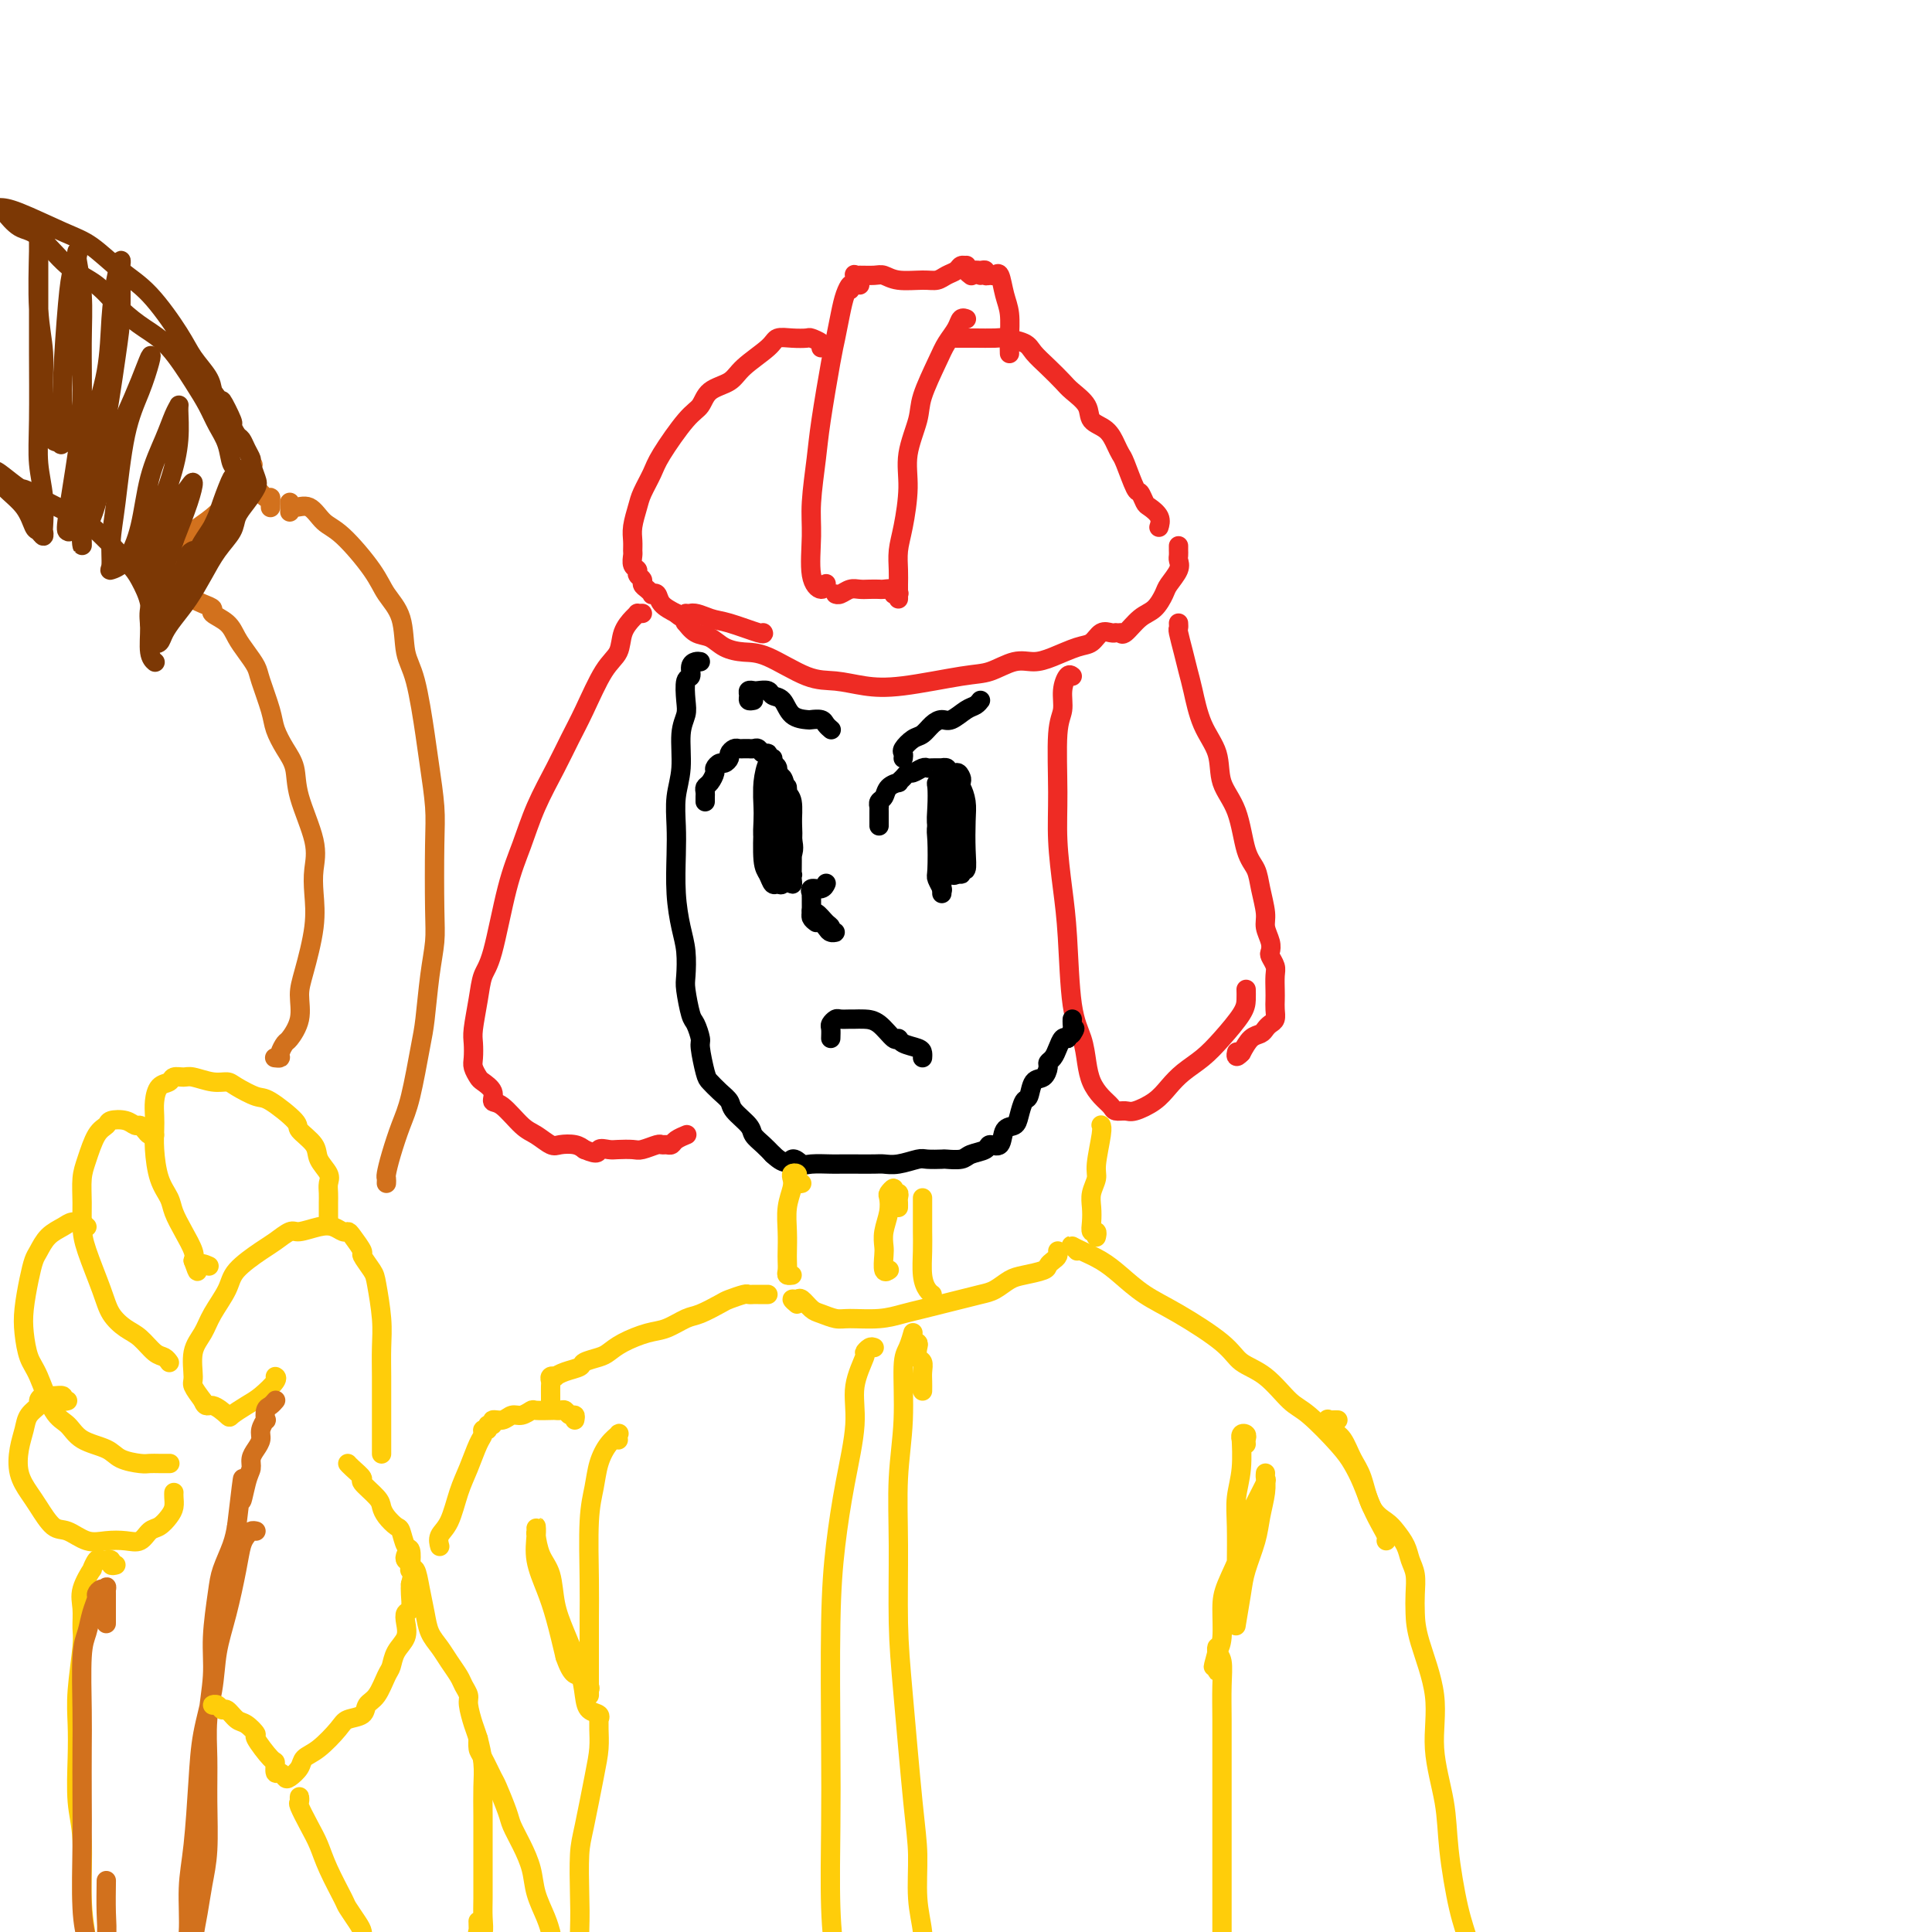 <svg viewBox='0 0 400 400' version='1.1' xmlns='http://www.w3.org/2000/svg' xmlns:xlink='http://www.w3.org/1999/xlink'><g fill='none' stroke='#EE2B24' stroke-width='4' stroke-linecap='round' stroke-linejoin='round'><path d='M142,127c-0.011,0.294 -0.022,0.589 0,1c0.022,0.411 0.077,0.940 0,1c-0.077,0.060 -0.286,-0.348 0,0c0.286,0.348 1.066,1.452 2,2c0.934,0.548 2.023,0.539 3,1c0.977,0.461 1.841,1.391 3,2c1.159,0.609 2.611,0.899 4,1c1.389,0.101 2.713,0.015 5,1c2.287,0.985 5.535,3.041 8,4c2.465,0.959 4.146,0.819 6,1c1.854,0.181 3.882,0.682 6,1c2.118,0.318 4.327,0.454 8,0c3.673,-0.454 8.809,-1.497 12,-2c3.191,-0.503 4.437,-0.468 6,-1c1.563,-0.532 3.444,-1.633 5,-2c1.556,-0.367 2.787,-0.001 4,0c1.213,0.001 2.409,-0.364 4,-1c1.591,-0.636 3.579,-1.544 5,-2c1.421,-0.456 2.276,-0.462 3,-1c0.724,-0.538 1.318,-1.608 2,-2c0.682,-0.392 1.451,-0.105 2,0c0.549,0.105 0.879,0.028 1,0c0.121,-0.028 0.035,-0.008 0,0c-0.035,0.008 -0.017,0.004 0,0'/><path d='M176,60c0.090,-0.564 0.180,-1.127 0,-1c-0.180,0.127 -0.629,0.945 -1,2c-0.371,1.055 -0.662,2.346 -1,4c-0.338,1.654 -0.721,3.669 -1,5c-0.279,1.331 -0.452,1.976 -1,5c-0.548,3.024 -1.469,8.427 -2,12c-0.531,3.573 -0.672,5.316 -1,8c-0.328,2.684 -0.844,6.309 -1,9c-0.156,2.691 0.049,4.448 0,7c-0.049,2.552 -0.353,5.901 0,8c0.353,2.099 1.364,2.950 2,3c0.636,0.050 0.896,-0.700 1,-1c0.104,-0.300 0.052,-0.150 0,0'/><path d='M178,59c-0.413,-0.846 -0.827,-1.692 -1,-2c-0.173,-0.308 -0.106,-0.079 0,0c0.106,0.079 0.251,0.007 1,0c0.749,-0.007 2.102,0.052 3,0c0.898,-0.052 1.343,-0.213 2,0c0.657,0.213 1.528,0.800 3,1c1.472,0.200 3.546,0.011 5,0c1.454,-0.011 2.288,0.155 3,0c0.712,-0.155 1.301,-0.631 2,-1c0.699,-0.369 1.507,-0.632 2,-1c0.493,-0.368 0.672,-0.841 1,-1c0.328,-0.159 0.806,-0.004 1,0c0.194,0.004 0.103,-0.143 0,0c-0.103,0.143 -0.220,0.577 0,1c0.220,0.423 0.777,0.835 1,1c0.223,0.165 0.111,0.082 0,0'/><path d='M200,66c-0.026,-0.011 -0.052,-0.022 0,0c0.052,0.022 0.181,0.078 0,0c-0.181,-0.078 -0.672,-0.289 -1,0c-0.328,0.289 -0.492,1.078 -1,2c-0.508,0.922 -1.359,1.977 -2,3c-0.641,1.023 -1.071,2.013 -2,4c-0.929,1.987 -2.357,4.971 -3,7c-0.643,2.029 -0.502,3.102 -1,5c-0.498,1.898 -1.636,4.623 -2,7c-0.364,2.377 0.046,4.408 0,7c-0.046,2.592 -0.548,5.744 -1,8c-0.452,2.256 -0.853,3.614 -1,5c-0.147,1.386 -0.040,2.798 0,4c0.040,1.202 0.012,2.192 0,3c-0.012,0.808 -0.007,1.433 0,2c0.007,0.567 0.018,1.076 0,1c-0.018,-0.076 -0.064,-0.738 0,-1c0.064,-0.262 0.239,-0.123 0,0c-0.239,0.123 -0.893,0.229 -1,0c-0.107,-0.229 0.333,-0.793 0,-1c-0.333,-0.207 -1.440,-0.056 -2,0c-0.560,0.056 -0.573,0.019 -1,0c-0.427,-0.019 -1.267,-0.019 -2,0c-0.733,0.019 -1.359,0.058 -2,0c-0.641,-0.058 -1.295,-0.211 -2,0c-0.705,0.211 -1.459,0.788 -2,1c-0.541,0.212 -0.869,0.061 -1,0c-0.131,-0.061 -0.066,-0.030 0,0'/><path d='M203,57c-0.504,-0.431 -1.008,-0.862 -1,-1c0.008,-0.138 0.527,0.016 1,0c0.473,-0.016 0.900,-0.204 1,0c0.100,0.204 -0.128,0.799 0,1c0.128,0.201 0.613,0.008 1,0c0.387,-0.008 0.678,0.168 1,0c0.322,-0.168 0.675,-0.678 1,0c0.325,0.678 0.623,2.546 1,4c0.377,1.454 0.833,2.493 1,4c0.167,1.507 0.045,3.483 0,5c-0.045,1.517 -0.013,2.576 0,3c0.013,0.424 0.006,0.212 0,0'/><path d='M198,70c0.340,0.000 0.679,0.000 1,0c0.321,-0.000 0.622,-0.001 1,0c0.378,0.001 0.833,0.003 1,0c0.167,-0.003 0.046,-0.010 1,0c0.954,0.010 2.982,0.036 4,0c1.018,-0.036 1.025,-0.133 2,0c0.975,0.133 2.917,0.496 4,1c1.083,0.504 1.306,1.149 2,2c0.694,0.851 1.858,1.909 3,3c1.142,1.091 2.263,2.217 3,3c0.737,0.783 1.090,1.225 2,2c0.910,0.775 2.377,1.885 3,3c0.623,1.115 0.404,2.235 1,3c0.596,0.765 2.009,1.176 3,2c0.991,0.824 1.561,2.061 2,3c0.439,0.939 0.748,1.579 1,2c0.252,0.421 0.448,0.623 1,2c0.552,1.377 1.462,3.930 2,5c0.538,1.070 0.704,0.658 1,1c0.296,0.342 0.720,1.437 1,2c0.280,0.563 0.415,0.594 1,1c0.585,0.406 1.619,1.186 2,2c0.381,0.814 0.109,1.661 0,2c-0.109,0.339 -0.054,0.169 0,0'/><path d='M244,113c0.001,0.448 0.002,0.895 0,1c-0.002,0.105 -0.007,-0.134 0,0c0.007,0.134 0.028,0.639 0,1c-0.028,0.361 -0.104,0.576 0,1c0.104,0.424 0.387,1.057 0,2c-0.387,0.943 -1.445,2.197 -2,3c-0.555,0.803 -0.608,1.154 -1,2c-0.392,0.846 -1.124,2.188 -2,3c-0.876,0.812 -1.894,1.094 -3,2c-1.106,0.906 -2.298,2.436 -3,3c-0.702,0.564 -0.915,0.161 -1,0c-0.085,-0.161 -0.043,-0.081 0,0'/><path d='M170,72c0.214,-0.310 0.429,-0.620 0,-1c-0.429,-0.380 -1.501,-0.830 -2,-1c-0.499,-0.170 -0.424,-0.061 -1,0c-0.576,0.061 -1.805,0.075 -3,0c-1.195,-0.075 -2.358,-0.240 -3,0c-0.642,0.240 -0.762,0.883 -2,2c-1.238,1.117 -3.592,2.707 -5,4c-1.408,1.293 -1.869,2.289 -3,3c-1.131,0.711 -2.932,1.137 -4,2c-1.068,0.863 -1.403,2.164 -2,3c-0.597,0.836 -1.455,1.209 -3,3c-1.545,1.791 -3.777,5.000 -5,7c-1.223,2.000 -1.438,2.790 -2,4c-0.562,1.210 -1.471,2.839 -2,4c-0.529,1.161 -0.677,1.854 -1,3c-0.323,1.146 -0.820,2.745 -1,4c-0.180,1.255 -0.044,2.168 0,3c0.044,0.832 -0.003,1.585 0,2c0.003,0.415 0.057,0.492 0,1c-0.057,0.508 -0.226,1.445 0,2c0.226,0.555 0.848,0.726 1,1c0.152,0.274 -0.165,0.652 0,1c0.165,0.348 0.814,0.668 1,1c0.186,0.332 -0.090,0.676 0,1c0.090,0.324 0.548,0.629 1,1c0.452,0.371 0.900,0.809 1,1c0.100,0.191 -0.149,0.134 0,0c0.149,-0.134 0.694,-0.344 1,0c0.306,0.344 0.373,1.241 1,2c0.627,0.759 1.813,1.379 3,2'/><path d='M140,127c1.869,1.803 2.042,0.311 3,0c0.958,-0.311 2.701,0.557 4,1c1.299,0.443 2.152,0.459 4,1c1.848,0.541 4.690,1.607 6,2c1.310,0.393 1.089,0.112 1,0c-0.089,-0.112 -0.044,-0.056 0,0'/><path d='M222,140c-0.301,-0.237 -0.602,-0.475 -1,0c-0.398,0.475 -0.892,1.662 -1,3c-0.108,1.338 0.170,2.827 0,4c-0.170,1.173 -0.788,2.031 -1,5c-0.212,2.969 -0.016,8.050 0,12c0.016,3.950 -0.147,6.768 0,10c0.147,3.232 0.603,6.878 1,10c0.397,3.122 0.736,5.721 1,10c0.264,4.279 0.455,10.238 1,14c0.545,3.762 1.445,5.326 2,7c0.555,1.674 0.763,3.458 1,5c0.237,1.542 0.501,2.844 1,4c0.499,1.156 1.234,2.168 2,3c0.766,0.832 1.563,1.486 2,2c0.437,0.514 0.515,0.889 1,1c0.485,0.111 1.378,-0.042 2,0c0.622,0.042 0.974,0.280 2,0c1.026,-0.280 2.727,-1.077 4,-2c1.273,-0.923 2.117,-1.973 3,-3c0.883,-1.027 1.806,-2.032 3,-3c1.194,-0.968 2.660,-1.899 4,-3c1.340,-1.101 2.555,-2.372 4,-4c1.445,-1.628 3.119,-3.612 4,-5c0.881,-1.388 0.968,-2.182 1,-3c0.032,-0.818 0.009,-1.662 0,-2c-0.009,-0.338 -0.005,-0.169 0,0'/><path d='M244,129c0.024,0.404 0.047,0.807 0,1c-0.047,0.193 -0.166,0.175 0,1c0.166,0.825 0.616,2.494 1,4c0.384,1.506 0.703,2.849 1,4c0.297,1.151 0.573,2.110 1,4c0.427,1.890 1.006,4.712 2,7c0.994,2.288 2.403,4.043 3,6c0.597,1.957 0.383,4.114 1,6c0.617,1.886 2.064,3.499 3,6c0.936,2.501 1.360,5.891 2,8c0.640,2.109 1.496,2.939 2,4c0.504,1.061 0.657,2.354 1,4c0.343,1.646 0.875,3.644 1,5c0.125,1.356 -0.159,2.068 0,3c0.159,0.932 0.761,2.083 1,3c0.239,0.917 0.117,1.600 0,2c-0.117,0.400 -0.227,0.516 0,1c0.227,0.484 0.793,1.337 1,2c0.207,0.663 0.056,1.137 0,2c-0.056,0.863 -0.018,2.115 0,3c0.018,0.885 0.016,1.403 0,2c-0.016,0.597 -0.045,1.274 0,2c0.045,0.726 0.164,1.503 0,2c-0.164,0.497 -0.610,0.716 -1,1c-0.390,0.284 -0.723,0.633 -1,1c-0.277,0.367 -0.498,0.753 -1,1c-0.502,0.247 -1.286,0.356 -2,1c-0.714,0.644 -1.357,1.822 -2,3'/><path d='M257,218c-1.311,1.400 -1.089,0.400 -1,0c0.089,-0.400 0.044,-0.200 0,0'/></g>
<g fill='none' stroke='#000000' stroke-width='4' stroke-linecap='round' stroke-linejoin='round'><path d='M145,137c-0.301,-0.053 -0.603,-0.107 -1,0c-0.397,0.107 -0.890,0.373 -1,1c-0.110,0.627 0.163,1.613 0,2c-0.163,0.387 -0.761,0.174 -1,1c-0.239,0.826 -0.120,2.690 0,4c0.120,1.310 0.242,2.064 0,3c-0.242,0.936 -0.849,2.053 -1,4c-0.151,1.947 0.155,4.724 0,7c-0.155,2.276 -0.771,4.050 -1,6c-0.229,1.950 -0.072,4.074 0,6c0.072,1.926 0.058,3.654 0,6c-0.058,2.346 -0.160,5.311 0,8c0.160,2.689 0.582,5.102 1,7c0.418,1.898 0.833,3.280 1,5c0.167,1.720 0.087,3.778 0,5c-0.087,1.222 -0.182,1.609 0,3c0.182,1.391 0.640,3.788 1,5c0.360,1.212 0.620,1.241 1,2c0.380,0.759 0.878,2.248 1,3c0.122,0.752 -0.132,0.768 0,2c0.132,1.232 0.649,3.680 1,5c0.351,1.320 0.536,1.512 1,2c0.464,0.488 1.209,1.271 2,2c0.791,0.729 1.629,1.403 2,2c0.371,0.597 0.273,1.119 1,2c0.727,0.881 2.277,2.123 3,3c0.723,0.877 0.618,1.390 1,2c0.382,0.610 1.252,1.317 2,2c0.748,0.683 1.374,1.341 2,2'/><path d='M160,239c2.967,2.796 3.385,1.285 4,1c0.615,-0.285 1.426,0.656 2,1c0.574,0.344 0.910,0.092 2,0c1.090,-0.092 2.935,-0.025 4,0c1.065,0.025 1.351,0.008 2,0c0.649,-0.008 1.662,-0.006 3,0c1.338,0.006 3.000,0.016 4,0c1.000,-0.016 1.337,-0.057 2,0c0.663,0.057 1.653,0.211 3,0c1.347,-0.211 3.050,-0.788 4,-1c0.950,-0.212 1.145,-0.060 2,0c0.855,0.060 2.369,0.028 3,0c0.631,-0.028 0.377,-0.050 1,0c0.623,0.050 2.121,0.174 3,0c0.879,-0.174 1.137,-0.646 2,-1c0.863,-0.354 2.329,-0.591 3,-1c0.671,-0.409 0.547,-0.990 1,-1c0.453,-0.010 1.483,0.550 2,0c0.517,-0.550 0.520,-2.211 1,-3c0.480,-0.789 1.437,-0.705 2,-1c0.563,-0.295 0.732,-0.967 1,-2c0.268,-1.033 0.636,-2.427 1,-3c0.364,-0.573 0.724,-0.325 1,-1c0.276,-0.675 0.469,-2.274 1,-3c0.531,-0.726 1.399,-0.578 2,-1c0.601,-0.422 0.935,-1.413 1,-2c0.065,-0.587 -0.137,-0.771 0,-1c0.137,-0.229 0.614,-0.505 1,-1c0.386,-0.495 0.681,-1.210 1,-2c0.319,-0.790 0.663,-1.654 1,-2c0.337,-0.346 0.669,-0.173 1,0'/><path d='M221,215c2.392,-3.581 1.373,-1.534 1,-1c-0.373,0.534 -0.100,-0.444 0,-1c0.100,-0.556 0.027,-0.688 0,-1c-0.027,-0.312 -0.008,-0.803 0,-1c0.008,-0.197 0.004,-0.098 0,0'/><path d='M160,161c0.083,-0.359 0.166,-0.718 0,-1c-0.166,-0.282 -0.581,-0.486 -1,0c-0.419,0.486 -0.841,1.663 -1,3c-0.159,1.337 -0.054,2.835 0,4c0.054,1.165 0.056,1.996 0,4c-0.056,2.004 -0.170,5.180 0,7c0.170,1.820 0.623,2.284 1,3c0.377,0.716 0.679,1.683 1,2c0.321,0.317 0.661,-0.017 1,0c0.339,0.017 0.678,0.385 1,0c0.322,-0.385 0.629,-1.524 1,-3c0.371,-1.476 0.808,-3.288 1,-5c0.192,-1.712 0.138,-3.324 0,-5c-0.138,-1.676 -0.362,-3.415 -1,-5c-0.638,-1.585 -1.690,-3.016 -2,-4c-0.310,-0.984 0.124,-1.520 0,-2c-0.124,-0.480 -0.804,-0.905 -1,-1c-0.196,-0.095 0.091,0.141 0,0c-0.091,-0.141 -0.561,-0.658 -1,0c-0.439,0.658 -0.847,2.492 -1,4c-0.153,1.508 -0.051,2.689 0,4c0.051,1.311 0.050,2.751 0,4c-0.050,1.249 -0.150,2.307 0,4c0.150,1.693 0.551,4.022 1,5c0.449,0.978 0.946,0.605 1,1c0.054,0.395 -0.336,1.560 0,2c0.336,0.440 1.398,0.157 2,0c0.602,-0.157 0.743,-0.188 1,-1c0.257,-0.812 0.628,-2.406 1,-4'/><path d='M164,177c0.606,-1.428 0.120,-2.499 0,-4c-0.120,-1.501 0.125,-3.434 0,-5c-0.125,-1.566 -0.622,-2.765 -1,-4c-0.378,-1.235 -0.638,-2.505 -1,-3c-0.362,-0.495 -0.826,-0.214 -1,0c-0.174,0.214 -0.058,0.360 0,2c0.058,1.640 0.058,4.773 0,7c-0.058,2.227 -0.173,3.547 0,5c0.173,1.453 0.635,3.040 1,4c0.365,0.960 0.634,1.293 1,2c0.366,0.707 0.830,1.787 1,2c0.170,0.213 0.047,-0.440 0,-1c-0.047,-0.560 -0.016,-1.028 0,-2c0.016,-0.972 0.018,-2.449 0,-4c-0.018,-1.551 -0.058,-3.178 0,-5c0.058,-1.822 0.212,-3.840 0,-5c-0.212,-1.160 -0.789,-1.461 -1,-2c-0.211,-0.539 -0.056,-1.316 0,-1c0.056,0.316 0.014,1.723 0,3c-0.014,1.277 0.000,2.423 0,4c-0.000,1.577 -0.014,3.586 0,5c0.014,1.414 0.056,2.231 0,3c-0.056,0.769 -0.211,1.488 0,2c0.211,0.512 0.789,0.818 1,1c0.211,0.182 0.057,0.241 0,0c-0.057,-0.241 -0.016,-0.783 0,-1c0.016,-0.217 0.008,-0.108 0,0'/><path d='M156,145c-0.430,0.083 -0.859,0.166 -1,0c-0.141,-0.166 0.008,-0.581 0,-1c-0.008,-0.419 -0.172,-0.841 0,-1c0.172,-0.159 0.679,-0.056 1,0c0.321,0.056 0.455,0.064 1,0c0.545,-0.064 1.502,-0.199 2,0c0.498,0.199 0.538,0.733 1,1c0.462,0.267 1.346,0.267 2,1c0.654,0.733 1.078,2.199 2,3c0.922,0.801 2.342,0.936 3,1c0.658,0.064 0.555,0.056 1,0c0.445,-0.056 1.439,-0.159 2,0c0.561,0.159 0.690,0.581 1,1c0.310,0.419 0.803,0.834 1,1c0.197,0.166 0.099,0.083 0,0'/><path d='M195,161c0.113,-0.108 0.225,-0.215 0,0c-0.225,0.215 -0.788,0.754 -1,1c-0.212,0.246 -0.072,0.199 0,1c0.072,0.801 0.075,2.448 0,4c-0.075,1.552 -0.227,3.008 0,4c0.227,0.992 0.834,1.521 1,3c0.166,1.479 -0.109,3.909 0,5c0.109,1.091 0.604,0.844 1,1c0.396,0.156 0.694,0.714 1,1c0.306,0.286 0.619,0.301 1,0c0.381,-0.301 0.831,-0.919 1,-2c0.169,-1.081 0.056,-2.626 0,-4c-0.056,-1.374 -0.056,-2.579 0,-4c0.056,-1.421 0.169,-3.060 0,-4c-0.169,-0.940 -0.620,-1.181 -1,-2c-0.380,-0.819 -0.690,-2.217 -1,-3c-0.310,-0.783 -0.619,-0.951 -1,-1c-0.381,-0.049 -0.834,0.020 -1,0c-0.166,-0.020 -0.045,-0.130 0,1c0.045,1.130 0.015,3.501 0,5c-0.015,1.499 -0.015,2.124 0,3c0.015,0.876 0.047,2.001 0,3c-0.047,0.999 -0.171,1.873 0,3c0.171,1.127 0.638,2.507 1,3c0.362,0.493 0.619,0.099 1,0c0.381,-0.099 0.886,0.097 1,0c0.114,-0.097 -0.162,-0.488 0,-2c0.162,-1.512 0.760,-4.146 1,-6c0.240,-1.854 0.120,-2.927 0,-4'/><path d='M199,167c0.467,-2.424 0.135,-2.484 0,-3c-0.135,-0.516 -0.074,-1.486 0,-2c0.074,-0.514 0.160,-0.570 0,-1c-0.160,-0.430 -0.565,-1.232 -1,-1c-0.435,0.232 -0.901,1.499 -1,2c-0.099,0.501 0.169,0.237 0,1c-0.169,0.763 -0.774,2.555 -1,4c-0.226,1.445 -0.072,2.544 0,4c0.072,1.456 0.062,3.271 0,4c-0.062,0.729 -0.175,0.373 0,1c0.175,0.627 0.639,2.237 1,3c0.361,0.763 0.619,0.678 1,1c0.381,0.322 0.887,1.052 1,1c0.113,-0.052 -0.165,-0.884 0,-1c0.165,-0.116 0.773,0.484 1,0c0.227,-0.484 0.071,-2.052 0,-4c-0.071,-1.948 -0.059,-4.275 0,-6c0.059,-1.725 0.166,-2.849 0,-4c-0.166,-1.151 -0.604,-2.329 -1,-3c-0.396,-0.671 -0.751,-0.835 -1,-1c-0.249,-0.165 -0.392,-0.329 -1,0c-0.608,0.329 -1.679,1.153 -2,2c-0.321,0.847 0.109,1.717 0,3c-0.109,1.283 -0.758,2.978 -1,4c-0.242,1.022 -0.079,1.370 0,3c0.079,1.630 0.074,4.542 0,6c-0.074,1.458 -0.216,1.463 0,2c0.216,0.537 0.789,1.606 1,2c0.211,0.394 0.060,0.113 0,0c-0.060,-0.113 -0.030,-0.056 0,0'/><path d='M195,184c0.000,2.667 0.000,-0.667 0,-2c0.000,-1.333 0.000,-0.667 0,0'/><path d='M187,157c0.048,-0.366 0.096,-0.731 0,-1c-0.096,-0.269 -0.335,-0.440 0,-1c0.335,-0.560 1.243,-1.507 2,-2c0.757,-0.493 1.361,-0.531 2,-1c0.639,-0.469 1.312,-1.368 2,-2c0.688,-0.632 1.389,-0.996 2,-1c0.611,-0.004 1.130,0.353 2,0c0.870,-0.353 2.089,-1.414 3,-2c0.911,-0.586 1.515,-0.696 2,-1c0.485,-0.304 0.853,-0.801 1,-1c0.147,-0.199 0.074,-0.099 0,0'/><path d='M172,215c0.026,-0.762 0.052,-1.525 0,-2c-0.052,-0.475 -0.183,-0.663 0,-1c0.183,-0.337 0.681,-0.822 1,-1c0.319,-0.178 0.458,-0.047 1,0c0.542,0.047 1.486,0.010 2,0c0.514,-0.010 0.596,0.007 1,0c0.404,-0.007 1.128,-0.037 2,0c0.872,0.037 1.890,0.143 3,1c1.110,0.857 2.312,2.467 3,3c0.688,0.533 0.864,-0.011 1,0c0.136,0.011 0.233,0.578 1,1c0.767,0.422 2.206,0.701 3,1c0.794,0.299 0.945,0.619 1,1c0.055,0.381 0.016,0.823 0,1c-0.016,0.177 -0.008,0.088 0,0'/><path d='M160,157c-0.446,0.121 -0.893,0.243 -1,0c-0.107,-0.243 0.125,-0.850 0,-1c-0.125,-0.150 -0.607,0.156 -1,0c-0.393,-0.156 -0.697,-0.774 -1,-1c-0.303,-0.226 -0.606,-0.060 -1,0c-0.394,0.060 -0.879,0.015 -1,0c-0.121,-0.015 0.121,-0.001 0,0c-0.121,0.001 -0.606,-0.011 -1,0c-0.394,0.011 -0.697,0.045 -1,0c-0.303,-0.045 -0.606,-0.171 -1,0c-0.394,0.171 -0.880,0.637 -1,1c-0.120,0.363 0.126,0.621 0,1c-0.126,0.379 -0.625,0.879 -1,1c-0.375,0.121 -0.626,-0.136 -1,0c-0.374,0.136 -0.871,0.666 -1,1c-0.129,0.334 0.109,0.470 0,1c-0.109,0.530 -0.565,1.452 -1,2c-0.435,0.548 -0.849,0.721 -1,1c-0.151,0.279 -0.041,0.662 0,1c0.041,0.338 0.011,0.629 0,1c-0.011,0.371 -0.003,0.820 0,1c0.003,0.180 0.002,0.090 0,0'/><path d='M196,160c0.128,-0.422 0.255,-0.845 0,-1c-0.255,-0.155 -0.893,-0.043 -1,0c-0.107,0.043 0.319,0.015 0,0c-0.319,-0.015 -1.381,-0.019 -2,0c-0.619,0.019 -0.795,0.060 -1,0c-0.205,-0.060 -0.437,-0.222 -1,0c-0.563,0.222 -1.455,0.830 -2,1c-0.545,0.170 -0.741,-0.096 -1,0c-0.259,0.096 -0.580,0.554 -1,1c-0.420,0.446 -0.939,0.879 -1,1c-0.061,0.121 0.338,-0.069 0,0c-0.338,0.069 -1.411,0.396 -2,1c-0.589,0.604 -0.694,1.485 -1,2c-0.306,0.515 -0.814,0.663 -1,1c-0.186,0.337 -0.050,0.864 0,1c0.050,0.136 0.013,-0.117 0,0c-0.013,0.117 -0.004,0.606 0,1c0.004,0.394 0.001,0.693 0,1c-0.001,0.307 -0.000,0.621 0,1c0.000,0.379 0.000,0.823 0,1c-0.000,0.177 -0.000,0.089 0,0'/><path d='M169,191c-0.423,-0.307 -0.846,-0.614 -1,-1c-0.154,-0.386 -0.039,-0.851 0,-1c0.039,-0.149 0.003,0.019 0,0c-0.003,-0.019 0.026,-0.226 0,0c-0.026,0.226 -0.107,0.883 0,1c0.107,0.117 0.403,-0.308 1,0c0.597,0.308 1.495,1.347 2,2c0.505,0.653 0.617,0.919 1,1c0.383,0.081 1.038,-0.025 1,0c-0.038,0.025 -0.771,0.179 -1,0c-0.229,-0.179 0.044,-0.693 0,-1c-0.044,-0.307 -0.404,-0.407 -1,-1c-0.596,-0.593 -1.428,-1.679 -2,-2c-0.572,-0.321 -0.885,0.121 -1,0c-0.115,-0.121 -0.031,-0.807 0,-1c0.031,-0.193 0.009,0.107 0,0c-0.009,-0.107 -0.004,-0.621 0,-1c0.004,-0.379 0.008,-0.622 0,-1c-0.008,-0.378 -0.026,-0.890 0,-1c0.026,-0.110 0.098,0.180 0,0c-0.098,-0.180 -0.367,-0.832 0,-1c0.367,-0.168 1.368,0.147 2,0c0.632,-0.147 0.895,-0.756 1,-1c0.105,-0.244 0.053,-0.122 0,0'/></g>
<g fill='none' stroke='#EE2B24' stroke-width='4' stroke-linecap='round' stroke-linejoin='round'><path d='M133,127c-0.438,0.013 -0.875,0.027 -1,0c-0.125,-0.027 0.064,-0.094 0,0c-0.064,0.094 -0.380,0.348 -1,1c-0.620,0.652 -1.545,1.702 -2,3c-0.455,1.298 -0.442,2.844 -1,4c-0.558,1.156 -1.689,1.923 -3,4c-1.311,2.077 -2.801,5.463 -4,8c-1.199,2.537 -2.106,4.225 -3,6c-0.894,1.775 -1.776,3.637 -3,6c-1.224,2.363 -2.790,5.225 -4,8c-1.210,2.775 -2.064,5.461 -3,8c-0.936,2.539 -1.953,4.932 -3,9c-1.047,4.068 -2.123,9.813 -3,13c-0.877,3.187 -1.555,3.816 -2,5c-0.445,1.184 -0.656,2.922 -1,5c-0.344,2.078 -0.821,4.497 -1,6c-0.179,1.503 -0.060,2.090 0,3c0.060,0.910 0.063,2.144 0,3c-0.063,0.856 -0.190,1.333 0,2c0.190,0.667 0.696,1.524 1,2c0.304,0.476 0.406,0.572 1,1c0.594,0.428 1.681,1.188 2,2c0.319,0.812 -0.129,1.675 0,2c0.129,0.325 0.834,0.112 2,1c1.166,0.888 2.791,2.878 4,4c1.209,1.122 2.001,1.375 3,2c0.999,0.625 2.206,1.621 3,2c0.794,0.379 1.175,0.140 2,0c0.825,-0.140 2.093,-0.183 3,0c0.907,0.183 1.454,0.591 2,1'/><path d='M121,238c3.209,1.393 2.731,0.374 3,0c0.269,-0.374 1.284,-0.104 2,0c0.716,0.104 1.133,0.042 2,0c0.867,-0.042 2.183,-0.064 3,0c0.817,0.064 1.136,0.214 2,0c0.864,-0.214 2.272,-0.792 3,-1c0.728,-0.208 0.777,-0.045 1,0c0.223,0.045 0.621,-0.027 1,0c0.379,0.027 0.741,0.151 1,0c0.259,-0.151 0.416,-0.579 1,-1c0.584,-0.421 1.595,-0.835 2,-1c0.405,-0.165 0.202,-0.083 0,0'/></g>
<g fill='none' stroke='#FFCD0A' stroke-width='4' stroke-linecap='round' stroke-linejoin='round'><path d='M166,245c-0.415,0.084 -0.829,0.169 -1,0c-0.171,-0.169 -0.097,-0.591 0,-1c0.097,-0.409 0.218,-0.806 0,-1c-0.218,-0.194 -0.777,-0.184 -1,0c-0.223,0.184 -0.112,0.542 0,1c0.112,0.458 0.226,1.014 0,2c-0.226,0.986 -0.792,2.400 -1,4c-0.208,1.600 -0.057,3.385 0,5c0.057,1.615 0.019,3.060 0,4c-0.019,0.940 -0.019,1.376 0,2c0.019,0.624 0.057,1.435 0,2c-0.057,0.565 -0.208,0.883 0,1c0.208,0.117 0.774,0.033 1,0c0.226,-0.033 0.113,-0.017 0,0'/><path d='M186,250c0.009,-0.342 0.017,-0.685 0,-1c-0.017,-0.315 -0.061,-0.603 0,-1c0.061,-0.397 0.226,-0.903 0,-1c-0.226,-0.097 -0.844,0.217 -1,0c-0.156,-0.217 0.151,-0.964 0,-1c-0.151,-0.036 -0.758,0.638 -1,1c-0.242,0.362 -0.117,0.413 0,1c0.117,0.587 0.227,1.710 0,3c-0.227,1.290 -0.789,2.748 -1,4c-0.211,1.252 -0.070,2.297 0,3c0.070,0.703 0.070,1.065 0,2c-0.070,0.935 -0.211,2.444 0,3c0.211,0.556 0.775,0.159 1,0c0.225,-0.159 0.113,-0.079 0,0'/><path d='M191,248c0.000,0.352 0.000,0.704 0,1c-0.000,0.296 -0.001,0.537 0,1c0.001,0.463 0.003,1.150 0,2c-0.003,0.850 -0.011,1.864 0,3c0.011,1.136 0.042,2.396 0,4c-0.042,1.604 -0.155,3.554 0,5c0.155,1.446 0.580,2.389 1,3c0.420,0.611 0.834,0.889 1,1c0.166,0.111 0.083,0.056 0,0'/><path d='M228,233c-0.033,-0.064 -0.065,-0.127 0,0c0.065,0.127 0.228,0.446 0,2c-0.228,1.554 -0.845,4.345 -1,6c-0.155,1.655 0.154,2.174 0,3c-0.154,0.826 -0.769,1.957 -1,3c-0.231,1.043 -0.076,1.996 0,3c0.076,1.004 0.073,2.059 0,3c-0.073,0.941 -0.215,1.768 0,2c0.215,0.232 0.789,-0.130 1,0c0.211,0.130 0.060,0.751 0,1c-0.060,0.249 -0.030,0.124 0,0'/><path d='M165,270c-0.519,-0.437 -1.038,-0.875 -1,-1c0.038,-0.125 0.633,0.061 1,0c0.367,-0.061 0.507,-0.370 1,0c0.493,0.370 1.338,1.421 2,2c0.662,0.579 1.142,0.688 2,1c0.858,0.312 2.094,0.827 3,1c0.906,0.173 1.480,0.005 3,0c1.520,-0.005 3.984,0.153 6,0c2.016,-0.153 3.582,-0.619 5,-1c1.418,-0.381 2.686,-0.678 4,-1c1.314,-0.322 2.673,-0.667 4,-1c1.327,-0.333 2.622,-0.652 4,-1c1.378,-0.348 2.839,-0.723 4,-1c1.161,-0.277 2.023,-0.455 3,-1c0.977,-0.545 2.068,-1.455 3,-2c0.932,-0.545 1.703,-0.723 3,-1c1.297,-0.277 3.118,-0.652 4,-1c0.882,-0.348 0.825,-0.668 1,-1c0.175,-0.332 0.583,-0.677 1,-1c0.417,-0.323 0.843,-0.626 1,-1c0.157,-0.374 0.045,-0.821 0,-1c-0.045,-0.179 -0.022,-0.089 0,0'/><path d='M181,279c-0.292,-0.120 -0.584,-0.239 -1,0c-0.416,0.239 -0.954,0.838 -1,1c-0.046,0.162 0.402,-0.111 0,1c-0.402,1.111 -1.652,3.607 -2,6c-0.348,2.393 0.208,4.683 0,8c-0.208,3.317 -1.180,7.662 -2,12c-0.820,4.338 -1.488,8.670 -2,13c-0.512,4.330 -0.866,8.660 -1,16c-0.134,7.340 -0.047,17.692 0,25c0.047,7.308 0.054,11.574 0,17c-0.054,5.426 -0.169,12.012 0,17c0.169,4.988 0.624,8.378 1,13c0.376,4.622 0.675,10.476 1,14c0.325,3.524 0.675,4.717 1,6c0.325,1.283 0.623,2.657 1,4c0.377,1.343 0.833,2.654 1,3c0.167,0.346 0.045,-0.272 0,-1c-0.045,-0.728 -0.012,-1.566 0,-3c0.012,-1.434 0.003,-3.463 0,-5c-0.003,-1.537 -0.001,-2.582 0,-3c0.001,-0.418 0.000,-0.209 0,0'/><path d='M191,288c0.008,-0.675 0.016,-1.350 0,-2c-0.016,-0.650 -0.056,-1.273 0,-2c0.056,-0.727 0.207,-1.556 0,-2c-0.207,-0.444 -0.773,-0.504 -1,-1c-0.227,-0.496 -0.116,-1.430 0,-2c0.116,-0.570 0.237,-0.777 0,-1c-0.237,-0.223 -0.833,-0.462 -1,-1c-0.167,-0.538 0.095,-1.375 0,-1c-0.095,0.375 -0.547,1.960 -1,3c-0.453,1.040 -0.907,1.533 -1,4c-0.093,2.467 0.173,6.907 0,11c-0.173,4.093 -0.786,7.839 -1,12c-0.214,4.161 -0.029,8.738 0,14c0.029,5.262 -0.098,11.210 0,16c0.098,4.790 0.422,8.422 1,15c0.578,6.578 1.409,16.102 2,22c0.591,5.898 0.943,8.171 1,11c0.057,2.829 -0.181,6.215 0,9c0.181,2.785 0.781,4.970 1,7c0.219,2.030 0.059,3.905 0,5c-0.059,1.095 -0.016,1.410 0,1c0.016,-0.410 0.005,-1.546 0,-2c-0.005,-0.454 -0.002,-0.227 0,0'/><path d='M159,268c-0.332,-0.001 -0.664,-0.001 -1,0c-0.336,0.001 -0.675,0.004 -1,0c-0.325,-0.004 -0.638,-0.013 -1,0c-0.362,0.013 -0.775,0.049 -1,0c-0.225,-0.049 -0.261,-0.183 -1,0c-0.739,0.183 -2.182,0.683 -3,1c-0.818,0.317 -1.011,0.451 -2,1c-0.989,0.549 -2.775,1.512 -4,2c-1.225,0.488 -1.890,0.502 -3,1c-1.110,0.498 -2.666,1.481 -4,2c-1.334,0.519 -2.445,0.573 -4,1c-1.555,0.427 -3.553,1.228 -5,2c-1.447,0.772 -2.345,1.516 -3,2c-0.655,0.484 -1.069,0.708 -2,1c-0.931,0.292 -2.378,0.653 -3,1c-0.622,0.347 -0.419,0.681 -1,1c-0.581,0.319 -1.945,0.625 -3,1c-1.055,0.375 -1.799,0.821 -2,1c-0.201,0.179 0.142,0.093 0,0c-0.142,-0.093 -0.770,-0.193 -1,0c-0.230,0.193 -0.062,0.679 0,1c0.062,0.321 0.017,0.478 0,1c-0.017,0.522 -0.004,1.410 0,2c0.004,0.590 0.001,0.883 0,1c-0.001,0.117 -0.001,0.059 0,0'/><path d='M128,298c0.012,0.103 0.025,0.207 0,0c-0.025,-0.207 -0.086,-0.724 0,-1c0.086,-0.276 0.321,-0.310 0,0c-0.321,0.310 -1.196,0.966 -2,2c-0.804,1.034 -1.536,2.448 -2,4c-0.464,1.552 -0.660,3.243 -1,5c-0.340,1.757 -0.823,3.579 -1,7c-0.177,3.421 -0.047,8.440 0,12c0.047,3.560 0.013,5.663 0,8c-0.013,2.337 -0.004,4.910 0,7c0.004,2.090 0.002,3.697 0,5c-0.002,1.303 -0.006,2.301 0,3c0.006,0.699 0.020,1.097 0,1c-0.020,-0.097 -0.075,-0.691 0,-1c0.075,-0.309 0.281,-0.333 0,-1c-0.281,-0.667 -1.048,-1.976 -2,-4c-0.952,-2.024 -2.087,-4.763 -3,-7c-0.913,-2.237 -1.604,-3.971 -2,-6c-0.396,-2.029 -0.499,-4.352 -1,-6c-0.501,-1.648 -1.402,-2.620 -2,-4c-0.598,-1.380 -0.894,-3.169 -1,-4c-0.106,-0.831 -0.022,-0.706 0,-1c0.022,-0.294 -0.016,-1.009 0,-1c0.016,0.009 0.087,0.740 0,2c-0.087,1.260 -0.333,3.049 0,5c0.333,1.951 1.243,4.064 2,6c0.757,1.936 1.359,3.696 2,6c0.641,2.304 1.320,5.152 2,8'/><path d='M117,343c1.555,4.576 2.441,3.518 3,4c0.559,0.482 0.791,2.506 1,4c0.209,1.494 0.396,2.457 1,3c0.604,0.543 1.627,0.665 2,1c0.373,0.335 0.098,0.884 0,1c-0.098,0.116 -0.019,-0.202 0,0c0.019,0.202 -0.023,0.924 0,2c0.023,1.076 0.111,2.506 0,4c-0.111,1.494 -0.422,3.052 -1,6c-0.578,2.948 -1.425,7.285 -2,10c-0.575,2.715 -0.879,3.809 -1,6c-0.121,2.191 -0.060,5.478 0,8c0.060,2.522 0.117,4.278 0,8c-0.117,3.722 -0.410,9.408 -1,13c-0.590,3.592 -1.479,5.089 -2,7c-0.521,1.911 -0.676,4.235 -1,6c-0.324,1.765 -0.819,2.970 -1,4c-0.181,1.030 -0.049,1.884 0,3c0.049,1.116 0.013,2.493 0,3c-0.013,0.507 -0.004,0.145 0,0c0.004,-0.145 0.002,-0.072 0,0'/><path d='M223,259c-0.388,-0.404 -0.776,-0.808 -1,-1c-0.224,-0.192 -0.284,-0.172 0,0c0.284,0.172 0.914,0.497 2,1c1.086,0.503 2.630,1.183 4,2c1.370,0.817 2.567,1.769 4,3c1.433,1.231 3.102,2.739 5,4c1.898,1.261 4.024,2.274 7,4c2.976,1.726 6.803,4.163 9,6c2.197,1.837 2.762,3.072 4,4c1.238,0.928 3.147,1.549 5,3c1.853,1.451 3.651,3.730 5,5c1.349,1.270 2.248,1.529 4,3c1.752,1.471 4.357,4.155 6,6c1.643,1.845 2.325,2.851 3,4c0.675,1.149 1.344,2.441 2,4c0.656,1.559 1.300,3.385 2,5c0.700,1.615 1.456,3.021 2,4c0.544,0.979 0.877,1.533 1,2c0.123,0.467 0.035,0.848 0,1c-0.035,0.152 -0.018,0.076 0,0'/><path d='M258,299c-0.031,-0.320 -0.061,-0.641 0,-1c0.061,-0.359 0.214,-0.758 0,-1c-0.214,-0.242 -0.793,-0.327 -1,0c-0.207,0.327 -0.041,1.066 0,1c0.041,-0.066 -0.041,-0.937 0,0c0.041,0.937 0.207,3.683 0,6c-0.207,2.317 -0.787,4.207 -1,6c-0.213,1.793 -0.058,3.491 0,6c0.058,2.509 0.019,5.830 0,8c-0.019,2.170 -0.017,3.188 0,5c0.017,1.812 0.050,4.418 0,6c-0.050,1.582 -0.182,2.140 0,1c0.182,-1.140 0.680,-3.978 1,-6c0.320,-2.022 0.464,-3.228 1,-5c0.536,-1.772 1.464,-4.112 2,-6c0.536,-1.888 0.679,-3.325 1,-5c0.321,-1.675 0.820,-3.586 1,-5c0.180,-1.414 0.043,-2.329 0,-3c-0.043,-0.671 0.009,-1.096 0,-1c-0.009,0.096 -0.081,0.714 0,1c0.081,0.286 0.313,0.239 0,1c-0.313,0.761 -1.170,2.329 -2,4c-0.830,1.671 -1.633,3.445 -2,5c-0.367,1.555 -0.297,2.892 -1,5c-0.703,2.108 -2.178,4.988 -3,7c-0.822,2.012 -0.991,3.157 -1,5c-0.009,1.843 0.140,4.384 0,6c-0.140,1.616 -0.570,2.308 -1,3'/><path d='M252,342c-1.547,5.693 -0.414,1.925 0,1c0.414,-0.925 0.111,0.993 0,2c-0.111,1.007 -0.029,1.102 0,1c0.029,-0.102 0.007,-0.403 0,-1c-0.007,-0.597 0.002,-1.491 0,-2c-0.002,-0.509 -0.015,-0.635 0,-1c0.015,-0.365 0.056,-0.971 0,-1c-0.056,-0.029 -0.211,0.517 0,1c0.211,0.483 0.789,0.903 1,2c0.211,1.097 0.057,2.870 0,5c-0.057,2.130 -0.015,4.618 0,7c0.015,2.382 0.004,4.660 0,7c-0.004,2.340 -0.001,4.744 0,9c0.001,4.256 0.000,10.365 0,15c-0.000,4.635 -0.000,7.797 0,11c0.000,3.203 0.000,6.446 0,9c-0.000,2.554 -0.000,4.418 0,7c0.000,2.582 0.000,5.880 0,8c-0.000,2.120 -0.000,3.060 0,4'/><path d='M253,426c0.126,13.598 -0.059,5.593 0,3c0.059,-2.593 0.362,0.225 1,1c0.638,0.775 1.611,-0.493 2,-1c0.389,-0.507 0.195,-0.254 0,0'/><path d='M277,294c-0.314,-0.014 -0.628,-0.028 -1,0c-0.372,0.028 -0.801,0.097 -1,0c-0.199,-0.097 -0.166,-0.360 0,0c0.166,0.360 0.466,1.342 1,2c0.534,0.658 1.302,0.991 2,2c0.698,1.009 1.328,2.692 2,4c0.672,1.308 1.388,2.240 2,4c0.612,1.760 1.119,4.347 2,6c0.881,1.653 2.135,2.370 3,3c0.865,0.630 1.342,1.172 2,2c0.658,0.828 1.497,1.942 2,3c0.503,1.058 0.671,2.059 1,3c0.329,0.941 0.818,1.822 1,3c0.182,1.178 0.057,2.652 0,4c-0.057,1.348 -0.047,2.570 0,4c0.047,1.430 0.130,3.068 1,6c0.870,2.932 2.526,7.157 3,11c0.474,3.843 -0.234,7.303 0,11c0.234,3.697 1.410,7.629 2,11c0.590,3.371 0.593,6.180 1,10c0.407,3.820 1.218,8.651 2,12c0.782,3.349 1.534,5.218 2,7c0.466,1.782 0.647,3.479 1,5c0.353,1.521 0.879,2.866 1,4c0.121,1.134 -0.163,2.057 0,3c0.163,0.943 0.775,1.908 1,2c0.225,0.092 0.064,-0.688 0,-1c-0.064,-0.312 -0.032,-0.156 0,0'/><path d='M119,294c0.089,-0.453 0.178,-0.906 0,-1c-0.178,-0.094 -0.623,0.171 -1,0c-0.377,-0.171 -0.686,-0.778 -1,-1c-0.314,-0.222 -0.632,-0.061 -1,0c-0.368,0.061 -0.784,0.020 -1,0c-0.216,-0.020 -0.232,-0.021 -1,0c-0.768,0.021 -2.288,0.062 -3,0c-0.712,-0.062 -0.615,-0.228 -1,0c-0.385,0.228 -1.251,0.850 -2,1c-0.749,0.150 -1.382,-0.171 -2,0c-0.618,0.171 -1.222,0.834 -2,1c-0.778,0.166 -1.729,-0.167 -2,0c-0.271,0.167 0.138,0.832 0,1c-0.138,0.168 -0.824,-0.162 -1,0c-0.176,0.162 0.157,0.815 0,1c-0.157,0.185 -0.805,-0.098 -1,0c-0.195,0.098 0.061,0.579 0,1c-0.061,0.421 -0.441,0.784 -1,2c-0.559,1.216 -1.299,3.286 -2,5c-0.701,1.714 -1.365,3.073 -2,5c-0.635,1.927 -1.242,4.424 -2,6c-0.758,1.576 -1.665,2.232 -2,3c-0.335,0.768 -0.096,1.648 0,2c0.096,0.352 0.048,0.176 0,0'/><path d='M79,299c-0.000,0.303 -0.000,0.607 0,1c0.000,0.393 0.000,0.876 0,1c-0.000,0.124 -0.000,-0.111 0,-1c0.000,-0.889 0.001,-2.433 0,-4c-0.001,-1.567 -0.004,-3.158 0,-5c0.004,-1.842 0.013,-3.934 0,-6c-0.013,-2.066 -0.050,-4.106 0,-6c0.050,-1.894 0.187,-3.643 0,-6c-0.187,-2.357 -0.698,-5.321 -1,-7c-0.302,-1.679 -0.396,-2.072 -1,-3c-0.604,-0.928 -1.719,-2.391 -2,-3c-0.281,-0.609 0.273,-0.363 0,-1c-0.273,-0.637 -1.373,-2.158 -2,-3c-0.627,-0.842 -0.780,-1.006 -1,-1c-0.220,0.006 -0.505,0.182 -1,0c-0.495,-0.182 -1.200,-0.722 -2,-1c-0.800,-0.278 -1.695,-0.295 -3,0c-1.305,0.295 -3.018,0.900 -4,1c-0.982,0.100 -1.231,-0.306 -2,0c-0.769,0.306 -2.058,1.323 -3,2c-0.942,0.677 -1.536,1.013 -3,2c-1.464,0.987 -3.797,2.625 -5,4c-1.203,1.375 -1.274,2.487 -2,4c-0.726,1.513 -2.105,3.426 -3,5c-0.895,1.574 -1.306,2.808 -2,4c-0.694,1.192 -1.671,2.340 -2,4c-0.329,1.660 -0.012,3.832 0,5c0.012,1.168 -0.282,1.334 0,2c0.282,0.666 1.141,1.833 2,3'/><path d='M42,290c0.586,1.659 1.051,0.808 2,1c0.949,0.192 2.381,1.428 3,2c0.619,0.572 0.425,0.479 1,0c0.575,-0.479 1.919,-1.344 3,-2c1.081,-0.656 1.898,-1.104 3,-2c1.102,-0.896 2.489,-2.241 3,-3c0.511,-0.759 0.146,-0.931 0,-1c-0.146,-0.069 -0.073,-0.034 0,0'/><path d='M68,253c0.000,-0.335 0.000,-0.670 0,-1c-0.000,-0.330 -0.001,-0.655 0,-1c0.001,-0.345 0.002,-0.710 0,-1c-0.002,-0.290 -0.008,-0.503 0,-1c0.008,-0.497 0.030,-1.276 0,-2c-0.030,-0.724 -0.110,-1.391 0,-2c0.110,-0.609 0.412,-1.158 0,-2c-0.412,-0.842 -1.539,-1.977 -2,-3c-0.461,-1.023 -0.257,-1.933 -1,-3c-0.743,-1.067 -2.433,-2.292 -3,-3c-0.567,-0.708 -0.010,-0.898 -1,-2c-0.990,-1.102 -3.527,-3.117 -5,-4c-1.473,-0.883 -1.883,-0.633 -3,-1c-1.117,-0.367 -2.942,-1.352 -4,-2c-1.058,-0.648 -1.348,-0.959 -2,-1c-0.652,-0.041 -1.665,0.189 -3,0c-1.335,-0.189 -2.991,-0.795 -4,-1c-1.009,-0.205 -1.370,-0.007 -2,0c-0.630,0.007 -1.528,-0.175 -2,0c-0.472,0.175 -0.519,0.707 -1,1c-0.481,0.293 -1.397,0.348 -2,1c-0.603,0.652 -0.892,1.903 -1,3c-0.108,1.097 -0.036,2.040 0,3c0.036,0.960 0.036,1.936 0,3c-0.036,1.064 -0.109,2.216 0,4c0.109,1.784 0.401,4.200 1,6c0.599,1.800 1.506,2.982 2,4c0.494,1.018 0.576,1.871 1,3c0.424,1.129 1.191,2.535 2,4c0.809,1.465 1.660,2.990 2,4c0.340,1.010 0.170,1.505 0,2'/><path d='M40,261c1.345,3.786 0.708,1.750 1,1c0.292,-0.750 1.512,-0.214 2,0c0.488,0.214 0.244,0.107 0,0'/><path d='M32,235c-0.334,0.081 -0.669,0.162 -1,0c-0.331,-0.162 -0.660,-0.566 -1,-1c-0.340,-0.434 -0.692,-0.898 -1,-1c-0.308,-0.102 -0.572,0.158 -1,0c-0.428,-0.158 -1.021,-0.734 -2,-1c-0.979,-0.266 -2.343,-0.222 -3,0c-0.657,0.222 -0.607,0.620 -1,1c-0.393,0.380 -1.230,0.741 -2,2c-0.770,1.259 -1.473,3.417 -2,5c-0.527,1.583 -0.877,2.590 -1,4c-0.123,1.410 -0.017,3.224 0,5c0.017,1.776 -0.053,3.516 0,5c0.053,1.484 0.229,2.714 1,5c0.771,2.286 2.135,5.628 3,8c0.865,2.372 1.229,3.773 2,5c0.771,1.227 1.947,2.280 3,3c1.053,0.720 1.981,1.107 3,2c1.019,0.893 2.129,2.291 3,3c0.871,0.709 1.504,0.729 2,1c0.496,0.271 0.856,0.792 1,1c0.144,0.208 0.072,0.104 0,0'/><path d='M18,254c-0.473,-0.428 -0.945,-0.856 -1,-1c-0.055,-0.144 0.308,-0.004 0,0c-0.308,0.004 -1.287,-0.127 -2,0c-0.713,0.127 -1.161,0.513 -2,1c-0.839,0.487 -2.071,1.074 -3,2c-0.929,0.926 -1.556,2.192 -2,3c-0.444,0.808 -0.705,1.157 -1,2c-0.295,0.843 -0.624,2.178 -1,4c-0.376,1.822 -0.800,4.130 -1,6c-0.200,1.870 -0.177,3.301 0,5c0.177,1.699 0.510,3.666 1,5c0.490,1.334 1.139,2.034 2,4c0.861,1.966 1.933,5.199 3,7c1.067,1.801 2.128,2.171 3,3c0.872,0.829 1.557,2.117 3,3c1.443,0.883 3.646,1.361 5,2c1.354,0.639 1.859,1.439 3,2c1.141,0.561 2.919,0.882 4,1c1.081,0.118 1.465,0.032 2,0c0.535,-0.032 1.221,-0.008 2,0c0.779,0.008 1.651,0.002 2,0c0.349,-0.002 0.174,-0.001 0,0'/><path d='M14,290c-0.470,0.115 -0.939,0.230 -1,0c-0.061,-0.230 0.287,-0.805 0,-1c-0.287,-0.195 -1.208,-0.008 -2,0c-0.792,0.008 -1.455,-0.161 -2,0c-0.545,0.161 -0.972,0.653 -1,1c-0.028,0.347 0.345,0.549 0,1c-0.345,0.451 -1.407,1.149 -2,2c-0.593,0.851 -0.718,1.853 -1,3c-0.282,1.147 -0.722,2.437 -1,4c-0.278,1.563 -0.396,3.397 0,5c0.396,1.603 1.305,2.973 2,4c0.695,1.027 1.175,1.711 2,3c0.825,1.289 1.995,3.182 3,4c1.005,0.818 1.844,0.561 3,1c1.156,0.439 2.627,1.575 4,2c1.373,0.425 2.647,0.140 4,0c1.353,-0.140 2.786,-0.135 4,0c1.214,0.135 2.210,0.398 3,0c0.790,-0.398 1.375,-1.458 2,-2c0.625,-0.542 1.292,-0.566 2,-1c0.708,-0.434 1.458,-1.279 2,-2c0.542,-0.721 0.877,-1.317 1,-2c0.123,-0.683 0.033,-1.453 0,-2c-0.033,-0.547 -0.009,-0.871 0,-1c0.009,-0.129 0.005,-0.065 0,0'/><path d='M24,324c-0.455,0.114 -0.910,0.227 -1,0c-0.090,-0.227 0.183,-0.795 0,-1c-0.183,-0.205 -0.824,-0.046 -1,0c-0.176,0.046 0.113,-0.019 0,0c-0.113,0.019 -0.626,0.122 -1,0c-0.374,-0.122 -0.608,-0.470 -1,0c-0.392,0.470 -0.943,1.757 -1,2c-0.057,0.243 0.378,-0.558 0,0c-0.378,0.558 -1.569,2.475 -2,4c-0.431,1.525 -0.101,2.657 0,4c0.101,1.343 -0.025,2.897 0,4c0.025,1.103 0.202,1.756 0,4c-0.202,2.244 -0.782,6.078 -1,9c-0.218,2.922 -0.073,4.933 0,7c0.073,2.067 0.075,4.192 0,7c-0.075,2.808 -0.227,6.300 0,9c0.227,2.700 0.833,4.607 1,8c0.167,3.393 -0.106,8.273 0,12c0.106,3.727 0.589,6.301 1,9c0.411,2.699 0.750,5.523 1,8c0.250,2.477 0.411,4.608 1,7c0.589,2.392 1.606,5.047 2,7c0.394,1.953 0.166,3.205 0,4c-0.166,0.795 -0.269,1.134 0,2c0.269,0.866 0.909,2.260 1,3c0.091,0.740 -0.367,0.827 0,1c0.367,0.173 1.560,0.431 2,0c0.440,-0.431 0.126,-1.552 0,-2c-0.126,-0.448 -0.063,-0.224 0,0'/></g>
<g fill='none' stroke='#D2711D' stroke-width='4' stroke-linecap='round' stroke-linejoin='round'><path d='M22,335c0.000,0.399 0.000,0.799 0,1c0.000,0.201 0.000,0.205 0,0c0.000,-0.205 0.000,-0.619 0,-1c0.000,-0.381 0.000,-0.729 0,-1c0.000,-0.271 0.000,-0.464 0,-1c0.000,-0.536 0.000,-1.413 0,-2c0.000,-0.587 0.000,-0.882 0,-1c0.000,-0.118 0.000,-0.059 0,0'/><path d='M22,335c-0.022,-2.543 -0.043,-5.086 0,-6c0.043,-0.914 0.152,-0.198 0,0c-0.152,0.198 -0.565,-0.120 -1,0c-0.435,0.120 -0.891,0.679 -1,1c-0.109,0.321 0.128,0.405 0,1c-0.128,0.595 -0.623,1.701 -1,3c-0.377,1.299 -0.637,2.792 -1,4c-0.363,1.208 -0.829,2.132 -1,5c-0.171,2.868 -0.047,7.680 0,11c0.047,3.320 0.016,5.148 0,8c-0.016,2.852 -0.016,6.728 0,10c0.016,3.272 0.047,5.940 0,10c-0.047,4.060 -0.171,9.512 0,13c0.171,3.488 0.638,5.011 1,7c0.362,1.989 0.618,4.442 1,6c0.382,1.558 0.891,2.220 1,3c0.109,0.780 -0.181,1.678 0,2c0.181,0.322 0.833,0.068 1,0c0.167,-0.068 -0.151,0.051 0,-2c0.151,-2.051 0.773,-6.271 1,-9c0.227,-2.729 0.061,-3.965 0,-6c-0.061,-2.035 -0.017,-4.867 0,-6c0.017,-1.133 0.009,-0.566 0,0'/><path d='M53,317c-0.335,-0.077 -0.670,-0.155 -1,0c-0.330,0.155 -0.656,0.541 -1,1c-0.344,0.459 -0.707,0.990 -1,2c-0.293,1.010 -0.516,2.500 -1,5c-0.484,2.500 -1.229,6.009 -2,9c-0.771,2.991 -1.568,5.463 -2,8c-0.432,2.537 -0.498,5.139 -1,8c-0.502,2.861 -1.440,5.979 -2,9c-0.560,3.021 -0.742,5.943 -1,10c-0.258,4.057 -0.591,9.249 -1,13c-0.409,3.751 -0.894,6.063 -1,9c-0.106,2.937 0.168,6.501 0,9c-0.168,2.499 -0.778,3.934 -1,6c-0.222,2.066 -0.057,4.763 0,6c0.057,1.237 0.004,1.014 0,1c-0.004,-0.014 0.040,0.182 0,0c-0.040,-0.182 -0.166,-0.742 0,-1c0.166,-0.258 0.623,-0.213 1,-2c0.377,-1.787 0.675,-5.405 1,-8c0.325,-2.595 0.676,-4.166 1,-6c0.324,-1.834 0.622,-3.932 1,-6c0.378,-2.068 0.837,-4.105 1,-7c0.163,-2.895 0.029,-6.647 0,-10c-0.029,-3.353 0.048,-6.308 0,-9c-0.048,-2.692 -0.221,-5.121 0,-8c0.221,-2.879 0.836,-6.209 1,-9c0.164,-2.791 -0.125,-5.043 0,-8c0.125,-2.957 0.662,-6.617 1,-9c0.338,-2.383 0.476,-3.488 1,-5c0.524,-1.512 1.436,-3.432 2,-5c0.564,-1.568 0.782,-2.784 1,-4'/><path d='M49,316c1.885,-16.070 1.096,-8.245 1,-6c-0.096,2.245 0.500,-1.089 1,-3c0.500,-1.911 0.903,-2.398 1,-3c0.097,-0.602 -0.114,-1.318 0,-2c0.114,-0.682 0.553,-1.330 1,-2c0.447,-0.670 0.904,-1.363 1,-2c0.096,-0.637 -0.168,-1.217 0,-2c0.168,-0.783 0.767,-1.769 1,-2c0.233,-0.231 0.101,0.292 0,0c-0.101,-0.292 -0.171,-1.399 0,-2c0.171,-0.601 0.582,-0.697 1,-1c0.418,-0.303 0.844,-0.813 1,-1c0.156,-0.187 0.042,-0.050 0,0c-0.042,0.050 -0.012,0.014 0,0c0.012,-0.014 0.006,-0.007 0,0'/><path d='M80,245c0.017,-0.390 0.035,-0.780 0,-1c-0.035,-0.220 -0.122,-0.271 0,-1c0.122,-0.729 0.452,-2.136 1,-4c0.548,-1.864 1.312,-4.184 2,-6c0.688,-1.816 1.298,-3.128 2,-6c0.702,-2.872 1.495,-7.302 2,-10c0.505,-2.698 0.724,-3.662 1,-6c0.276,-2.338 0.611,-6.050 1,-9c0.389,-2.950 0.833,-5.138 1,-7c0.167,-1.862 0.057,-3.398 0,-7c-0.057,-3.602 -0.059,-9.272 0,-13c0.059,-3.728 0.180,-5.516 0,-8c-0.180,-2.484 -0.662,-5.665 -1,-8c-0.338,-2.335 -0.531,-3.825 -1,-7c-0.469,-3.175 -1.214,-8.036 -2,-11c-0.786,-2.964 -1.613,-4.030 -2,-6c-0.387,-1.970 -0.333,-4.844 -1,-7c-0.667,-2.156 -2.054,-3.595 -3,-5c-0.946,-1.405 -1.451,-2.778 -3,-5c-1.549,-2.222 -4.142,-5.293 -6,-7c-1.858,-1.707 -2.981,-2.048 -4,-3c-1.019,-0.952 -1.933,-2.514 -3,-3c-1.067,-0.486 -2.286,0.105 -3,0c-0.714,-0.105 -0.923,-0.904 -1,-1c-0.077,-0.096 -0.021,0.513 0,1c0.021,0.487 0.006,0.854 0,1c-0.006,0.146 -0.003,0.073 0,0'/><path d='M57,219c-0.120,-0.015 -0.241,-0.029 0,0c0.241,0.029 0.843,0.102 1,0c0.157,-0.102 -0.130,-0.379 0,-1c0.130,-0.621 0.678,-1.586 1,-2c0.322,-0.414 0.420,-0.279 1,-1c0.580,-0.721 1.644,-2.299 2,-4c0.356,-1.701 0.004,-3.525 0,-5c-0.004,-1.475 0.342,-2.603 1,-5c0.658,-2.397 1.630,-6.065 2,-9c0.370,-2.935 0.139,-5.138 0,-7c-0.139,-1.862 -0.187,-3.382 0,-5c0.187,-1.618 0.607,-3.332 0,-6c-0.607,-2.668 -2.242,-6.290 -3,-9c-0.758,-2.710 -0.641,-4.508 -1,-6c-0.359,-1.492 -1.195,-2.678 -2,-4c-0.805,-1.322 -1.581,-2.780 -2,-4c-0.419,-1.220 -0.483,-2.202 -1,-4c-0.517,-1.798 -1.488,-4.410 -2,-6c-0.512,-1.590 -0.566,-2.156 -1,-3c-0.434,-0.844 -1.249,-1.966 -2,-3c-0.751,-1.034 -1.437,-1.979 -2,-3c-0.563,-1.021 -1.004,-2.119 -2,-3c-0.996,-0.881 -2.546,-1.547 -3,-2c-0.454,-0.453 0.187,-0.695 0,-1c-0.187,-0.305 -1.201,-0.674 -2,-1c-0.799,-0.326 -1.384,-0.609 -2,-1c-0.616,-0.391 -1.265,-0.889 -2,-1c-0.735,-0.111 -1.558,0.166 -2,0c-0.442,-0.166 -0.504,-0.776 -1,-1c-0.496,-0.224 -1.428,-0.064 -2,0c-0.572,0.064 -0.786,0.032 -1,0'/><path d='M32,122c-1.556,-0.244 -0.444,0.644 0,1c0.444,0.356 0.222,0.178 0,0'/><path d='M56,105c0.004,0.079 0.008,0.157 0,0c-0.008,-0.157 -0.029,-0.550 0,-1c0.029,-0.450 0.106,-0.959 0,-1c-0.106,-0.041 -0.397,0.385 -1,0c-0.603,-0.385 -1.518,-1.583 -2,-2c-0.482,-0.417 -0.531,-0.054 -1,0c-0.469,0.054 -1.357,-0.203 -2,0c-0.643,0.203 -1.041,0.864 -2,2c-0.959,1.136 -2.480,2.747 -4,4c-1.520,1.253 -3.038,2.147 -4,3c-0.962,0.853 -1.368,1.666 -2,3c-0.632,1.334 -1.491,3.189 -2,4c-0.509,0.811 -0.670,0.579 -1,2c-0.330,1.421 -0.830,4.497 -1,6c-0.170,1.503 -0.012,1.434 0,2c0.012,0.566 -0.124,1.767 0,2c0.124,0.233 0.509,-0.503 1,-1c0.491,-0.497 1.090,-0.755 2,-2c0.910,-1.245 2.132,-3.477 3,-5c0.868,-1.523 1.384,-2.337 2,-4c0.616,-1.663 1.334,-4.175 2,-6c0.666,-1.825 1.282,-2.963 2,-4c0.718,-1.037 1.540,-1.971 2,-3c0.460,-1.029 0.560,-2.151 1,-3c0.440,-0.849 1.220,-1.424 2,-2'/><path d='M51,99c2.660,-4.904 0.811,-2.165 0,-1c-0.811,1.165 -0.585,0.757 -1,1c-0.415,0.243 -1.470,1.137 -2,2c-0.530,0.863 -0.534,1.695 -1,3c-0.466,1.305 -1.395,3.082 -2,4c-0.605,0.918 -0.887,0.977 -1,1c-0.113,0.023 -0.056,0.012 0,0'/></g>
<g fill='none' stroke='#7C3805' stroke-width='4' stroke-linecap='round' stroke-linejoin='round'><path d='M40,114c-0.364,0.165 -0.729,0.331 -1,1c-0.271,0.669 -0.449,1.842 -1,3c-0.551,1.158 -1.474,2.300 -2,3c-0.526,0.700 -0.654,0.957 -1,2c-0.346,1.043 -0.910,2.871 -1,4c-0.090,1.129 0.293,1.559 0,2c-0.293,0.441 -1.261,0.894 -1,0c0.261,-0.894 1.751,-3.136 3,-5c1.249,-1.864 2.257,-3.348 3,-5c0.743,-1.652 1.220,-3.470 2,-5c0.780,-1.530 1.863,-2.773 3,-5c1.137,-2.227 2.328,-5.437 3,-7c0.672,-1.563 0.825,-1.480 1,-2c0.175,-0.520 0.373,-1.644 0,-1c-0.373,0.644 -1.316,3.054 -2,5c-0.684,1.946 -1.108,3.426 -2,5c-0.892,1.574 -2.253,3.241 -3,5c-0.747,1.759 -0.879,3.610 -2,6c-1.121,2.390 -3.231,5.318 -4,7c-0.769,1.682 -0.198,2.117 0,2c0.198,-0.117 0.021,-0.785 0,-1c-0.021,-0.215 0.113,0.025 1,-1c0.887,-1.025 2.528,-3.313 4,-6c1.472,-2.687 2.776,-5.772 4,-8c1.224,-2.228 2.368,-3.600 3,-5c0.632,-1.400 0.752,-2.829 1,-4c0.248,-1.171 0.624,-2.086 1,-3'/><path d='M49,101c2.530,-4.200 1.354,-1.700 1,-1c-0.354,0.700 0.113,-0.399 0,-1c-0.113,-0.601 -0.807,-0.705 -1,-1c-0.193,-0.295 0.114,-0.780 0,-1c-0.114,-0.220 -0.651,-0.173 -1,-1c-0.349,-0.827 -0.511,-2.528 -1,-4c-0.489,-1.472 -1.305,-2.714 -2,-4c-0.695,-1.286 -1.269,-2.614 -2,-4c-0.731,-1.386 -1.618,-2.829 -3,-5c-1.382,-2.171 -3.260,-5.071 -5,-7c-1.740,-1.929 -3.343,-2.888 -5,-4c-1.657,-1.112 -3.366,-2.376 -5,-4c-1.634,-1.624 -3.191,-3.608 -5,-5c-1.809,-1.392 -3.871,-2.191 -6,-4c-2.129,-1.809 -4.326,-4.628 -6,-6c-1.674,-1.372 -2.825,-1.296 -4,-2c-1.175,-0.704 -2.374,-2.188 -3,-3c-0.626,-0.812 -0.678,-0.950 -1,-1c-0.322,-0.050 -0.913,-0.010 -1,0c-0.087,0.010 0.331,-0.010 1,0c0.669,0.010 1.590,0.049 4,1c2.410,0.951 6.308,2.813 9,4c2.692,1.187 4.176,1.699 6,3c1.824,1.301 3.988,3.391 6,5c2.012,1.609 3.873,2.738 6,5c2.127,2.262 4.518,5.658 6,8c1.482,2.342 2.053,3.631 3,5c0.947,1.369 2.271,2.820 3,4c0.729,1.180 0.865,2.090 1,3'/><path d='M44,81c2.339,3.312 1.688,1.594 2,2c0.312,0.406 1.589,2.938 2,4c0.411,1.062 -0.044,0.656 0,1c0.044,0.344 0.585,1.438 1,2c0.415,0.562 0.703,0.591 1,1c0.297,0.409 0.603,1.197 1,2c0.397,0.803 0.885,1.622 1,2c0.115,0.378 -0.144,0.317 0,1c0.144,0.683 0.692,2.111 1,3c0.308,0.889 0.375,1.241 0,2c-0.375,0.759 -1.191,1.927 -2,3c-0.809,1.073 -1.609,2.050 -2,3c-0.391,0.950 -0.373,1.871 -1,3c-0.627,1.129 -1.898,2.466 -3,4c-1.102,1.534 -2.035,3.266 -3,5c-0.965,1.734 -1.961,3.471 -3,5c-1.039,1.529 -2.121,2.852 -3,4c-0.879,1.148 -1.555,2.123 -2,3c-0.445,0.877 -0.659,1.656 -1,2c-0.341,0.344 -0.808,0.253 -1,0c-0.192,-0.253 -0.110,-0.669 0,-1c0.110,-0.331 0.249,-0.577 0,-1c-0.249,-0.423 -0.884,-1.023 -1,-2c-0.116,-0.977 0.288,-2.330 0,-4c-0.288,-1.670 -1.268,-3.657 -2,-5c-0.732,-1.343 -1.217,-2.040 -3,-4c-1.783,-1.960 -4.865,-5.181 -7,-7c-2.135,-1.819 -3.324,-2.234 -5,-3c-1.676,-0.766 -3.838,-1.883 -6,-3'/><path d='M8,103c-3.469,-2.292 -3.140,-1.521 -4,-2c-0.860,-0.479 -2.907,-2.209 -4,-3c-1.093,-0.791 -1.232,-0.644 -1,0c0.232,0.644 0.837,1.785 2,3c1.163,1.215 2.886,2.504 4,4c1.114,1.496 1.619,3.200 2,4c0.381,0.800 0.639,0.695 1,1c0.361,0.305 0.825,1.021 1,1c0.175,-0.021 0.061,-0.780 0,-1c-0.061,-0.220 -0.069,0.099 0,-1c0.069,-1.099 0.215,-3.617 0,-6c-0.215,-2.383 -0.790,-4.633 -1,-7c-0.210,-2.367 -0.056,-4.852 0,-9c0.056,-4.148 0.015,-9.959 0,-14c-0.015,-4.041 -0.004,-6.313 0,-9c0.004,-2.687 0.001,-5.789 0,-8c-0.001,-2.211 -0.000,-3.532 0,-5c0.000,-1.468 0.000,-3.082 0,-4c-0.000,-0.918 -0.001,-1.140 0,-1c0.001,0.140 0.004,0.642 0,1c-0.004,0.358 -0.016,0.573 0,1c0.016,0.427 0.060,1.068 0,4c-0.060,2.932 -0.224,8.156 0,12c0.224,3.844 0.834,6.310 1,9c0.166,2.690 -0.113,5.605 0,8c0.113,2.395 0.618,4.271 1,6c0.382,1.729 0.641,3.312 1,4c0.359,0.688 0.817,0.482 1,0c0.183,-0.482 0.092,-1.241 0,-2'/><path d='M12,89c0.858,6.374 1.004,1.309 1,-2c-0.004,-3.309 -0.159,-4.863 0,-9c0.159,-4.137 0.630,-10.857 1,-15c0.370,-4.143 0.639,-5.708 1,-7c0.361,-1.292 0.815,-2.312 1,-3c0.185,-0.688 0.103,-1.044 0,-1c-0.103,0.044 -0.225,0.489 0,2c0.225,1.511 0.799,4.090 1,7c0.201,2.910 0.029,6.152 0,10c-0.029,3.848 0.085,8.301 0,12c-0.085,3.699 -0.370,6.645 -1,11c-0.630,4.355 -1.604,10.120 -2,13c-0.396,2.880 -0.215,2.877 0,3c0.215,0.123 0.463,0.374 1,-1c0.537,-1.374 1.362,-4.372 2,-8c0.638,-3.628 1.089,-7.884 2,-12c0.911,-4.116 2.283,-8.090 3,-12c0.717,-3.910 0.781,-7.755 1,-11c0.219,-3.245 0.595,-5.892 1,-8c0.405,-2.108 0.839,-3.679 1,-4c0.161,-0.321 0.049,0.607 0,1c-0.049,0.393 -0.034,0.252 0,2c0.034,1.748 0.086,5.386 0,8c-0.086,2.614 -0.310,4.203 -1,9c-0.690,4.797 -1.847,12.802 -3,18c-1.153,5.198 -2.304,7.590 -3,10c-0.696,2.410 -0.938,4.839 -1,7c-0.062,2.161 0.056,4.053 0,4c-0.056,-0.053 -0.284,-2.053 0,-3c0.284,-0.947 1.081,-0.842 2,-3c0.919,-2.158 1.959,-6.579 3,-11'/><path d='M22,96c1.528,-4.551 2.849,-7.427 4,-10c1.151,-2.573 2.131,-4.843 3,-7c0.869,-2.157 1.628,-4.200 2,-5c0.372,-0.800 0.359,-0.358 0,1c-0.359,1.358 -1.062,3.632 -2,6c-0.938,2.368 -2.110,4.831 -3,9c-0.890,4.169 -1.498,10.042 -2,14c-0.502,3.958 -0.899,5.999 -1,8c-0.101,2.001 0.093,3.963 0,5c-0.093,1.037 -0.474,1.149 0,1c0.474,-0.149 1.804,-0.561 3,-2c1.196,-1.439 2.258,-3.906 3,-7c0.742,-3.094 1.165,-6.816 2,-10c0.835,-3.184 2.081,-5.832 3,-8c0.919,-2.168 1.510,-3.857 2,-5c0.490,-1.143 0.877,-1.741 1,-2c0.123,-0.259 -0.019,-0.179 0,1c0.019,1.179 0.200,3.458 0,6c-0.200,2.542 -0.781,5.346 -2,9c-1.219,3.654 -3.076,8.159 -4,11c-0.924,2.841 -0.913,4.017 -1,5c-0.087,0.983 -0.270,1.771 0,2c0.270,0.229 0.993,-0.102 1,0c0.007,0.102 -0.702,0.638 0,-1c0.702,-1.638 2.813,-5.449 4,-8c1.187,-2.551 1.448,-3.841 2,-5c0.552,-1.159 1.395,-2.187 2,-3c0.605,-0.813 0.970,-1.411 1,-1c0.030,0.411 -0.277,1.832 -1,4c-0.723,2.168 -1.861,5.084 -3,8'/><path d='M36,112c-1.021,3.195 -2.074,5.683 -3,8c-0.926,2.317 -1.726,4.463 -2,6c-0.274,1.537 -0.022,2.463 0,4c0.022,1.537 -0.186,3.683 0,5c0.186,1.317 0.768,1.805 1,2c0.232,0.195 0.116,0.098 0,0'/></g>
<g fill='none' stroke='#FFCD0A' stroke-width='4' stroke-linecap='round' stroke-linejoin='round'><path d='M45,353c-0.510,0.034 -1.020,0.069 -1,0c0.020,-0.069 0.571,-0.241 1,0c0.429,0.241 0.736,0.895 1,1c0.264,0.105 0.485,-0.340 1,0c0.515,0.340 1.325,1.465 2,2c0.675,0.535 1.214,0.481 2,1c0.786,0.519 1.817,1.611 2,2c0.183,0.389 -0.484,0.075 0,1c0.484,0.925 2.119,3.088 3,4c0.881,0.912 1.008,0.572 1,1c-0.008,0.428 -0.153,1.626 0,2c0.153,0.374 0.603,-0.074 1,0c0.397,0.074 0.741,0.671 1,1c0.259,0.329 0.433,0.390 1,0c0.567,-0.390 1.526,-1.232 2,-2c0.474,-0.768 0.463,-1.462 1,-2c0.537,-0.538 1.620,-0.921 3,-2c1.380,-1.079 3.055,-2.853 4,-4c0.945,-1.147 1.160,-1.666 2,-2c0.840,-0.334 2.305,-0.483 3,-1c0.695,-0.517 0.619,-1.401 1,-2c0.381,-0.599 1.220,-0.912 2,-2c0.780,-1.088 1.502,-2.952 2,-4c0.498,-1.048 0.774,-1.279 1,-2c0.226,-0.721 0.404,-1.932 1,-3c0.596,-1.068 1.610,-1.995 2,-3c0.390,-1.005 0.157,-2.090 0,-3c-0.157,-0.910 -0.238,-1.646 0,-2c0.238,-0.354 0.795,-0.326 1,-1c0.205,-0.674 0.059,-2.050 0,-3c-0.059,-0.950 -0.029,-1.475 0,-2'/><path d='M85,328c1.086,-4.225 0.302,-3.286 0,-3c-0.302,0.286 -0.121,-0.079 0,-1c0.121,-0.921 0.184,-2.396 0,-3c-0.184,-0.604 -0.613,-0.336 -1,-1c-0.387,-0.664 -0.731,-2.260 -1,-3c-0.269,-0.740 -0.462,-0.626 -1,-1c-0.538,-0.374 -1.421,-1.237 -2,-2c-0.579,-0.763 -0.855,-1.426 -1,-2c-0.145,-0.574 -0.158,-1.057 -1,-2c-0.842,-0.943 -2.513,-2.344 -3,-3c-0.487,-0.656 0.210,-0.568 0,-1c-0.210,-0.432 -1.326,-1.386 -2,-2c-0.674,-0.614 -0.907,-0.890 -1,-1c-0.093,-0.110 -0.047,-0.055 0,0'/><path d='M84,322c-0.120,0.346 -0.239,0.692 0,1c0.239,0.308 0.838,0.578 1,1c0.162,0.422 -0.112,0.998 0,1c0.112,0.002 0.610,-0.569 1,0c0.390,0.569 0.670,2.276 1,4c0.330,1.724 0.708,3.463 1,5c0.292,1.537 0.498,2.873 1,4c0.502,1.127 1.301,2.046 2,3c0.699,0.954 1.297,1.944 2,3c0.703,1.056 1.512,2.177 2,3c0.488,0.823 0.655,1.348 1,2c0.345,0.652 0.867,1.429 1,2c0.133,0.571 -0.122,0.934 0,2c0.122,1.066 0.621,2.836 1,4c0.379,1.164 0.637,1.723 1,3c0.363,1.277 0.829,3.271 1,5c0.171,1.729 0.046,3.193 0,5c-0.046,1.807 -0.013,3.956 0,6c0.013,2.044 0.004,3.981 0,6c-0.004,2.019 -0.005,4.120 0,6c0.005,1.880 0.015,3.539 0,5c-0.015,1.461 -0.057,2.724 0,4c0.057,1.276 0.211,2.566 0,3c-0.211,0.434 -0.789,0.013 -1,0c-0.211,-0.013 -0.057,0.381 0,0c0.057,-0.381 0.016,-1.537 0,-2c-0.016,-0.463 -0.008,-0.231 0,0'/><path d='M99,361c0.015,-0.619 0.030,-1.238 0,-1c-0.030,0.238 -0.106,1.334 0,2c0.106,0.666 0.395,0.901 1,2c0.605,1.099 1.527,3.062 2,4c0.473,0.938 0.498,0.851 1,2c0.502,1.149 1.481,3.534 2,5c0.519,1.466 0.576,2.013 1,3c0.424,0.987 1.214,2.416 2,4c0.786,1.584 1.570,3.325 2,5c0.430,1.675 0.508,3.286 1,5c0.492,1.714 1.400,3.532 2,5c0.600,1.468 0.892,2.588 1,3c0.108,0.412 0.031,0.118 0,0c-0.031,-0.118 -0.015,-0.059 0,0'/><path d='M62,373c-0.013,-0.531 -0.025,-1.063 0,-1c0.025,0.063 0.088,0.720 0,1c-0.088,0.280 -0.328,0.184 0,1c0.328,0.816 1.225,2.546 2,4c0.775,1.454 1.430,2.634 2,4c0.570,1.366 1.057,2.918 2,5c0.943,2.082 2.344,4.693 3,6c0.656,1.307 0.567,1.310 1,2c0.433,0.690 1.388,2.066 2,3c0.612,0.934 0.882,1.427 1,2c0.118,0.573 0.083,1.226 0,2c-0.083,0.774 -0.215,1.670 0,2c0.215,0.330 0.776,0.094 1,0c0.224,-0.094 0.112,-0.047 0,0'/></g>
</svg>